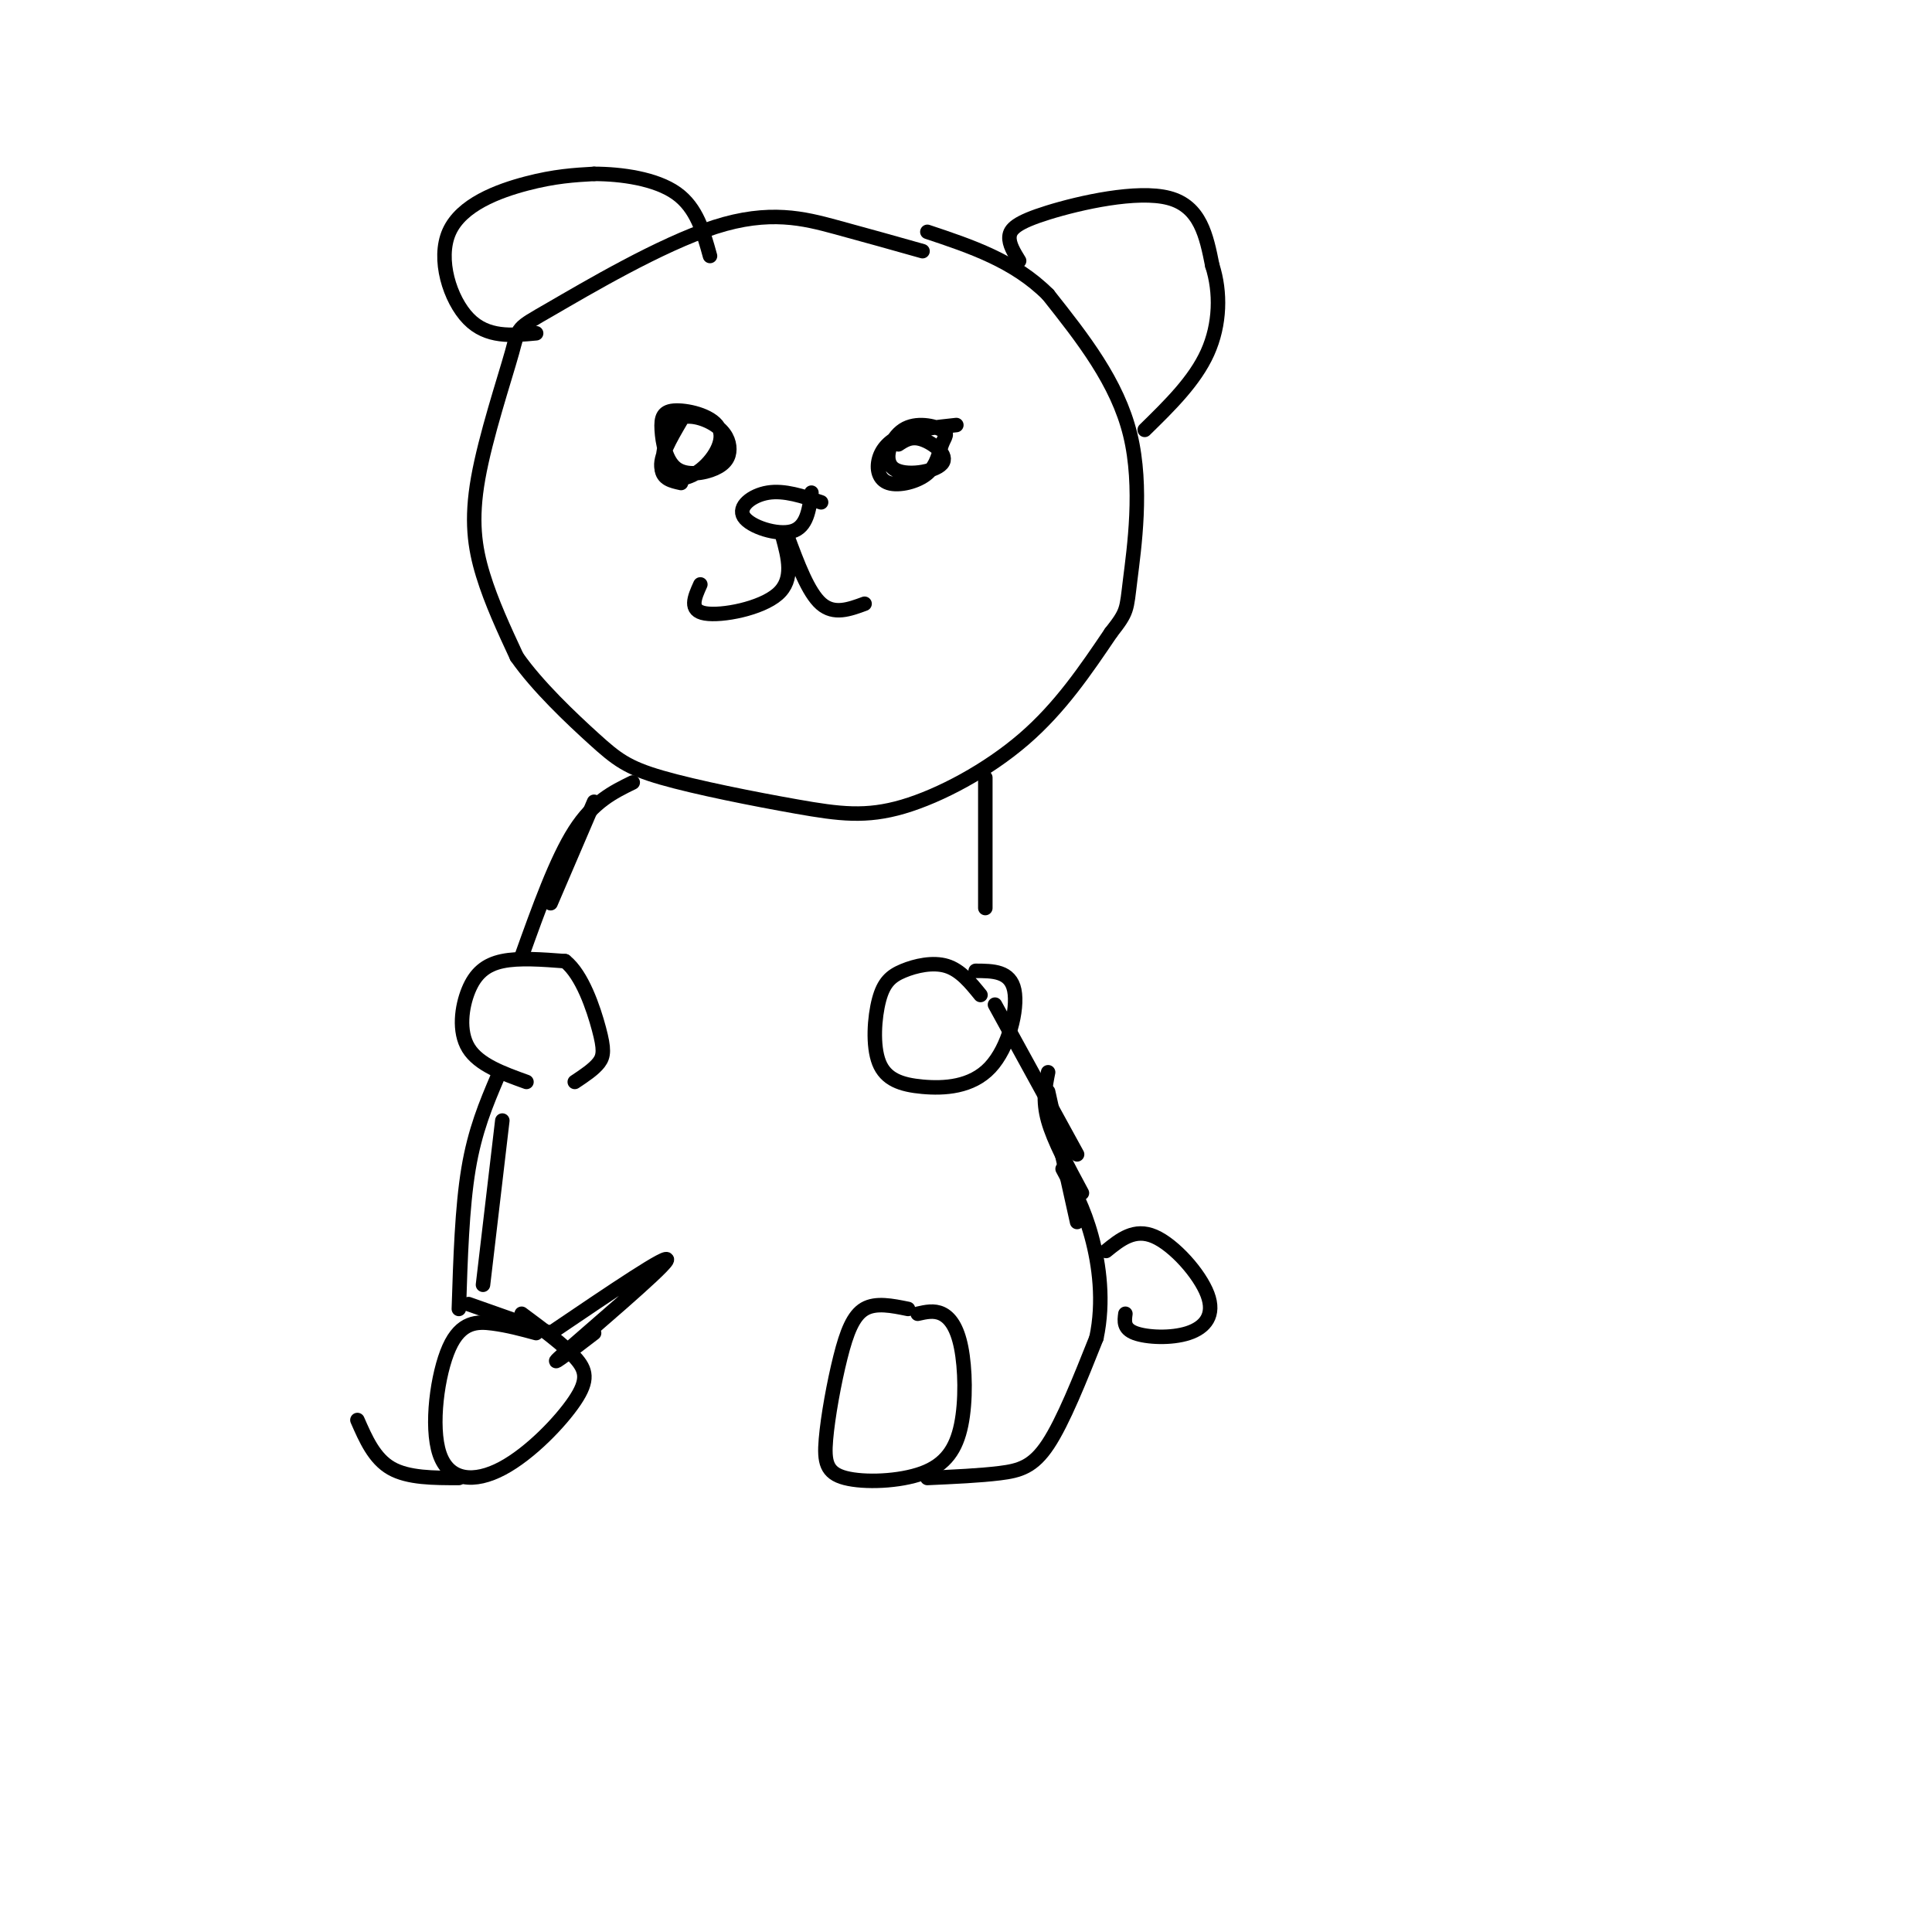 <svg viewBox='0 0 400 400' version='1.1' xmlns='http://www.w3.org/2000/svg' xmlns:xlink='http://www.w3.org/1999/xlink'><g fill='none' stroke='rgb(0,0,0)' stroke-width='3' stroke-linecap='round' stroke-linejoin='round'><path d='M191,52c-5.758,-1.623 -11.516,-3.247 -18,-5c-6.484,-1.753 -13.693,-3.636 -25,0c-11.307,3.636 -26.712,12.789 -34,17c-7.288,4.211 -6.459,3.479 -8,9c-1.541,5.521 -5.453,17.294 -7,26c-1.547,8.706 -0.728,14.345 1,20c1.728,5.655 4.364,11.328 7,17'/><path d='M107,136c4.241,6.081 11.344,12.785 16,17c4.656,4.215 6.864,5.942 14,8c7.136,2.058 19.202,4.449 28,6c8.798,1.551 14.330,2.264 22,0c7.670,-2.264 17.477,-7.504 25,-14c7.523,-6.496 12.761,-14.248 18,-22'/><path d='M230,131c3.488,-4.452 3.208,-4.583 4,-11c0.792,-6.417 2.655,-19.119 0,-30c-2.655,-10.881 -9.827,-19.940 -17,-29'/><path d='M217,61c-7.000,-7.000 -16.000,-10.000 -25,-13'/><path d='M111,69c-5.071,0.482 -10.143,0.964 -14,-3c-3.857,-3.964 -6.500,-12.375 -4,-18c2.500,-5.625 10.143,-8.464 16,-10c5.857,-1.536 9.929,-1.768 14,-2'/><path d='M123,36c5.644,0.000 12.756,1.000 17,4c4.244,3.000 5.622,8.000 7,13'/><path d='M211,54c-1.060,-1.720 -2.119,-3.440 -2,-5c0.119,-1.560 1.417,-2.958 8,-5c6.583,-2.042 18.452,-4.726 25,-3c6.548,1.726 7.774,7.863 9,14'/><path d='M251,55c1.756,5.467 1.644,12.133 -1,18c-2.644,5.867 -7.822,10.933 -13,16'/><path d='M109,224c-4.940,-1.780 -9.881,-3.560 -12,-7c-2.119,-3.440 -1.417,-8.542 0,-12c1.417,-3.458 3.548,-5.274 7,-6c3.452,-0.726 8.226,-0.363 13,0'/><path d='M117,199c3.536,2.798 5.875,9.792 7,14c1.125,4.208 1.036,5.631 0,7c-1.036,1.369 -3.018,2.685 -5,4'/><path d='M203,206c-2.079,-2.562 -4.157,-5.124 -7,-6c-2.843,-0.876 -6.450,-0.067 -9,1c-2.550,1.067 -4.043,2.391 -5,6c-0.957,3.609 -1.378,9.503 0,13c1.378,3.497 4.555,4.597 9,5c4.445,0.403 10.158,0.108 14,-4c3.842,-4.108 5.812,-12.031 5,-16c-0.812,-3.969 -4.406,-3.985 -8,-4'/><path d='M111,276c-2.920,-0.795 -5.839,-1.589 -9,-2c-3.161,-0.411 -6.563,-0.437 -9,5c-2.437,5.437 -3.910,16.338 -2,22c1.910,5.662 7.203,6.085 13,3c5.797,-3.085 12.099,-9.677 15,-14c2.901,-4.323 2.400,-6.378 0,-9c-2.400,-2.622 -6.700,-5.811 -11,-9'/><path d='M188,271c-3.331,-0.680 -6.662,-1.360 -9,0c-2.338,1.360 -3.684,4.762 -5,10c-1.316,5.238 -2.602,12.314 -3,17c-0.398,4.686 0.092,6.982 4,8c3.908,1.018 11.232,0.759 16,-1c4.768,-1.759 6.979,-5.018 8,-10c1.021,-4.982 0.852,-11.687 0,-16c-0.852,-4.313 -2.386,-6.232 -4,-7c-1.614,-0.768 -3.307,-0.384 -5,0'/><path d='M114,276c0.000,0.000 -17.000,-6.000 -17,-6'/><path d='M95,306c-5.250,0.000 -10.500,0.000 -14,-2c-3.500,-2.000 -5.250,-6.000 -7,-10'/><path d='M192,306c5.444,-0.244 10.889,-0.489 15,-1c4.111,-0.511 6.889,-1.289 10,-6c3.111,-4.711 6.556,-13.356 10,-22'/><path d='M227,277c1.600,-7.467 0.600,-15.133 -1,-21c-1.600,-5.867 -3.800,-9.933 -6,-14'/><path d='M141,87c-2.266,3.877 -4.531,7.754 -4,10c0.531,2.246 3.859,2.862 7,1c3.141,-1.862 6.094,-6.202 5,-9c-1.094,-2.798 -6.236,-4.053 -9,-4c-2.764,0.053 -3.151,1.414 -3,4c0.151,2.586 0.840,6.398 3,8c2.160,1.602 5.792,0.993 8,0c2.208,-0.993 2.994,-2.369 3,-4c0.006,-1.631 -0.768,-3.516 -3,-5c-2.232,-1.484 -5.924,-2.567 -8,-1c-2.076,1.567 -2.538,5.783 -3,10'/><path d='M137,97c0.167,2.167 2.083,2.583 4,3'/><path d='M198,88c-4.082,0.435 -8.164,0.871 -11,2c-2.836,1.129 -4.428,2.952 -5,5c-0.572,2.048 -0.126,4.320 2,5c2.126,0.680 5.932,-0.233 8,-2c2.068,-1.767 2.399,-4.389 3,-6c0.601,-1.611 1.473,-2.213 0,-3c-1.473,-0.787 -5.293,-1.761 -8,0c-2.707,1.761 -4.303,6.255 -2,8c2.303,1.745 8.505,0.739 10,-1c1.495,-1.739 -1.716,-4.211 -4,-5c-2.284,-0.789 -3.642,0.106 -5,1'/><path d='M170,104c-3.810,-1.274 -7.619,-2.548 -11,-2c-3.381,0.548 -6.333,2.917 -5,5c1.333,2.083 6.952,3.881 10,3c3.048,-0.881 3.524,-4.440 4,-8'/><path d='M162,111c1.222,4.489 2.444,8.978 -1,12c-3.444,3.022 -11.556,4.578 -15,4c-3.444,-0.578 -2.222,-3.289 -1,-6'/><path d='M163,111c2.167,5.833 4.333,11.667 7,14c2.667,2.333 5.833,1.167 9,0'/><path d='M131,162c-4.083,2.000 -8.167,4.000 -12,10c-3.833,6.000 -7.417,16.000 -11,26'/><path d='M123,166c0.000,0.000 -9.000,21.000 -9,21'/><path d='M103,223c-2.333,5.500 -4.667,11.000 -6,19c-1.333,8.000 -1.667,18.500 -2,29'/><path d='M104,232c0.000,0.000 -4.000,34.000 -4,34'/><path d='M217,226c0.000,0.000 6.000,27.000 6,27'/><path d='M217,222c-0.583,2.917 -1.167,5.833 0,10c1.167,4.167 4.083,9.583 7,15'/><path d='M223,239c0.000,0.000 -17.000,-31.000 -17,-31'/><path d='M204,161c0.000,0.000 0.000,27.000 0,27'/><path d='M229,259c2.944,-2.391 5.888,-4.781 10,-3c4.112,1.781 9.391,7.735 11,12c1.609,4.265 -0.451,6.841 -4,8c-3.549,1.159 -8.585,0.903 -11,0c-2.415,-0.903 -2.207,-2.451 -2,-4'/><path d='M114,276c12.600,-8.533 25.200,-17.067 24,-15c-1.200,2.067 -16.200,14.733 -21,19c-4.800,4.267 0.600,0.133 6,-4'/></g>
</svg>